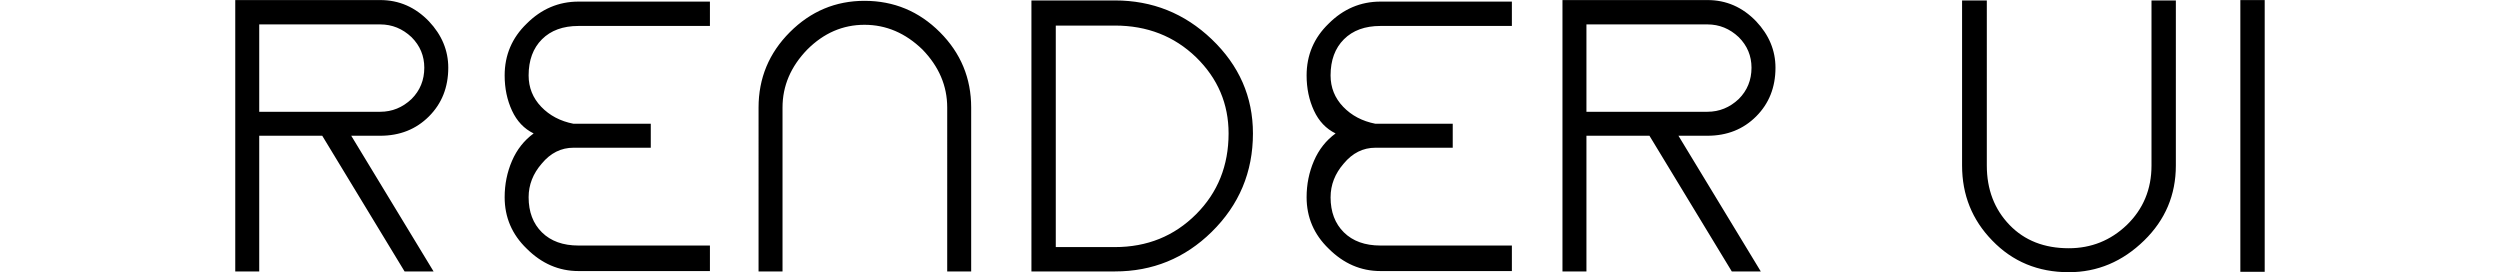 <svg height="16" xmlns="http://www.w3.org/2000/svg" viewBox="1.29 15.14 146.99 19.71">
		<path
			fill="#000"
			d="M9.688 24.972h2.1q2.128 0 3.528-1.4t1.4-3.528q0-1.876-1.4-3.36-1.484-1.54-3.528-1.54h-10.5V34.8h1.736v-9.828h4.564l5.964 9.828h2.1zm-6.664-1.736v-6.328h8.764q1.288 0 2.268.924.924.924.924 2.212 0 1.344-.924 2.268-.98.924-2.268.924H3.024zm19.512 6.188q0-1.344.952-2.436.952-1.148 2.296-1.148h5.6v-1.736h-5.6q-1.428-.28-2.338-1.232t-.91-2.268q0-1.652.966-2.618t2.646-.966h9.52v-1.764h-9.52q-2.156 0-3.752 1.596-1.596 1.54-1.596 3.752 0 1.4.532 2.548t1.568 1.652q-1.036.756-1.568 1.988t-.532 2.632q0 2.184 1.596 3.724 1.624 1.624 3.752 1.624h9.52v-1.848h-9.52q-1.68 0-2.646-.952t-.966-2.548zM39.19 34.8h1.736V22.928q0-2.352 1.792-4.2 1.792-1.792 4.144-1.792t4.2 1.792q1.792 1.848 1.792 4.2V34.8h1.736V22.928q0-3.192-2.268-5.46t-5.46-2.268q-3.136 0-5.404 2.268t-2.268 5.46V34.8zm25.812-19.628h-6.048V34.8h6.048q4.088 0 7-2.856 2.996-2.94 2.996-7.14 0-3.976-2.996-6.832-2.94-2.8-7-2.8zm0 17.864h-4.284V16.992h4.284q3.5 0 5.88 2.296 2.352 2.296 2.352 5.516 0 3.5-2.352 5.852-2.38 2.38-5.88 2.38zm15.62-3.612q0-1.344.951-2.436.952-1.148 2.296-1.148h5.6v-1.736h-5.6q-1.428-.28-2.338-1.232t-.91-2.268q0-1.652.966-2.618t2.646-.966h9.52v-1.764h-9.52q-2.156 0-3.752 1.596-1.596 1.54-1.596 3.752 0 1.4.532 2.548t1.568 1.652q-1.036.756-1.568 1.988t-.532 2.632q0 2.184 1.596 3.724 1.624 1.624 3.752 1.624h9.52v-1.848h-9.52q-1.68 0-2.646-.952t-.966-2.548zm25.195-4.452h2.1q2.128 0 3.528-1.4t1.4-3.528q0-1.876-1.4-3.36-1.484-1.54-3.528-1.54h-10.5V34.8h1.736v-9.828h4.564l5.964 9.828h2.1zm-6.664-1.736v-6.328h8.764q1.288 0 2.268.924.924.924.924 2.212 0 1.344-.924 2.268-.98.924-2.268.924h-8.764zm42.69-8.064h-1.763v11.956q0 2.576-1.792 4.312-1.764 1.68-4.2 1.68-2.66 0-4.284-1.68-1.652-1.708-1.652-4.312V15.172h-1.792v11.956q0 3.192 2.184 5.432 2.212 2.296 5.544 2.296 3.108 0 5.46-2.296 2.296-2.24 2.296-5.432V15.172zm4.672 19.656h1.764V15.144h-1.764v19.684z"
		/>
	</svg>
